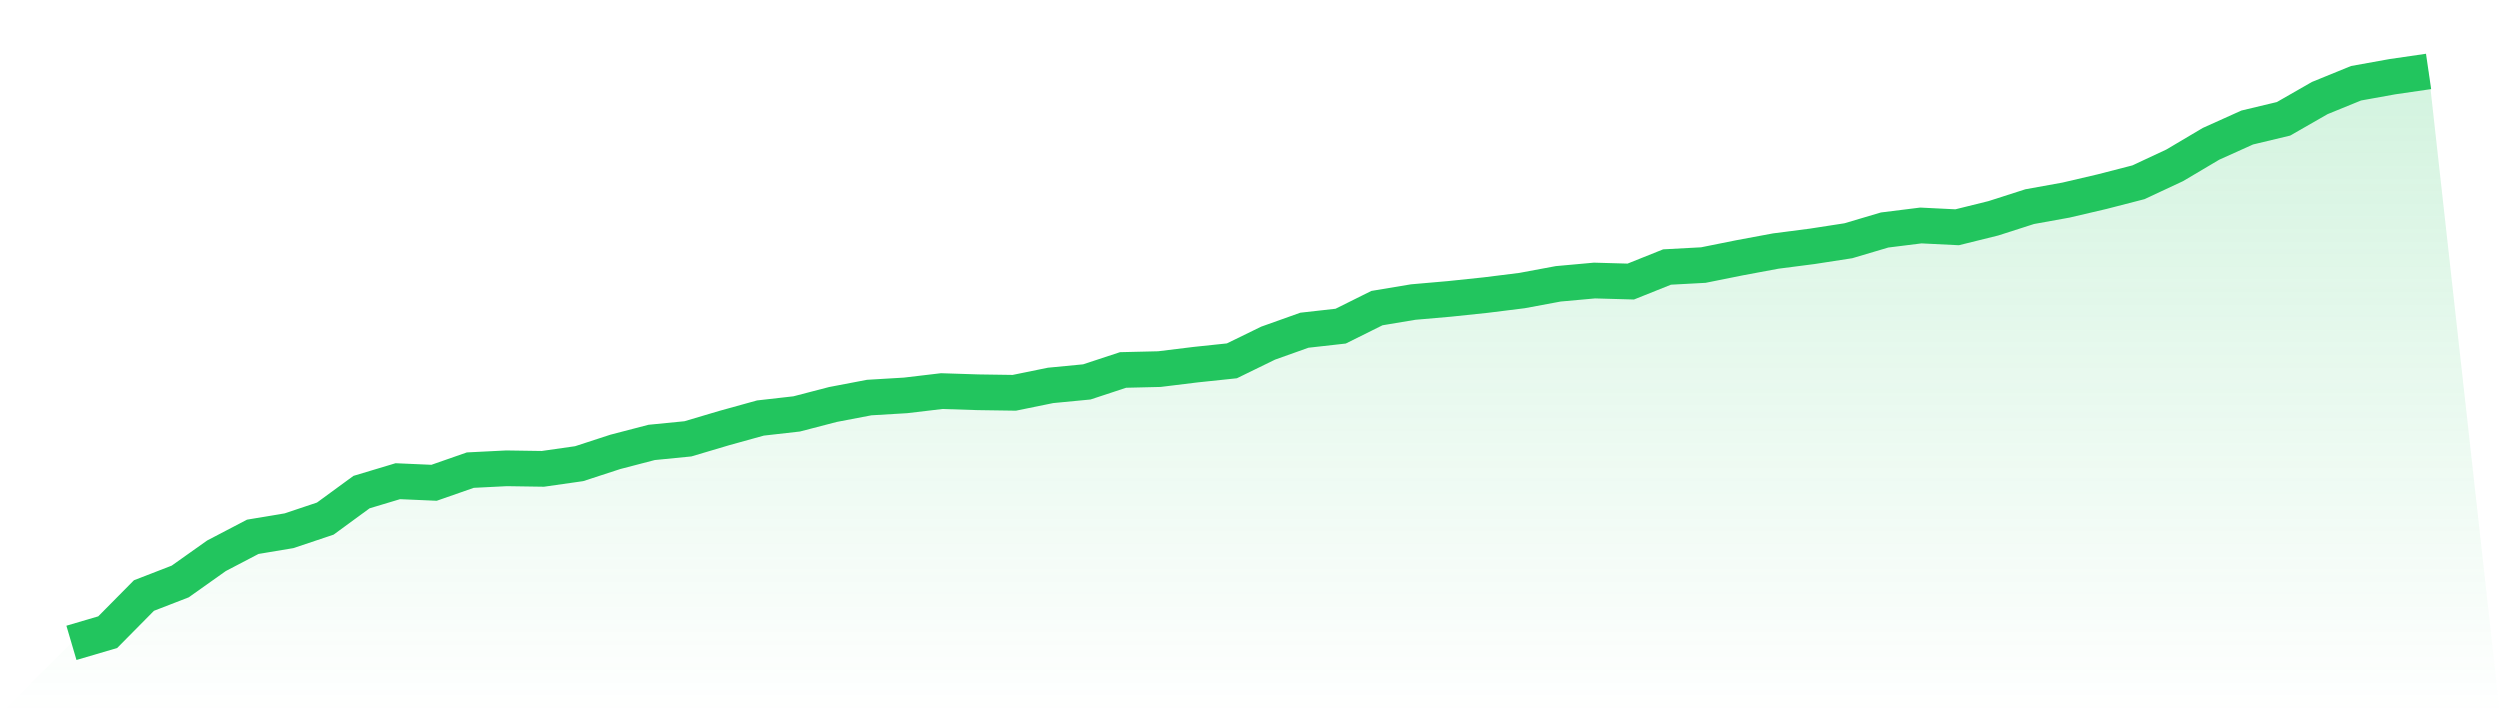 <svg viewBox="0 0 140 40" xmlns="http://www.w3.org/2000/svg">
<defs>
<linearGradient id="gradient" x1="0" x2="0" y1="0" y2="1">
<stop offset="0%" stop-color="#22c55e" stop-opacity="0.2"/>
<stop offset="100%" stop-color="#22c55e" stop-opacity="0"/>
</linearGradient>
</defs>
<path d="M4,36 L4,36 L6.031,35.402 L8.062,33.349 L10.092,32.563 L12.123,31.123 L14.154,30.061 L16.185,29.722 L18.215,29.042 L20.246,27.557 L22.277,26.947 L24.308,27.036 L26.338,26.327 L28.369,26.225 L30.4,26.256 L32.431,25.966 L34.462,25.304 L36.492,24.775 L38.523,24.575 L40.554,23.972 L42.585,23.409 L44.615,23.179 L46.646,22.651 L48.677,22.263 L50.708,22.142 L52.738,21.902 L54.769,21.967 L56.8,21.997 L58.831,21.582 L60.862,21.387 L62.892,20.718 L64.923,20.67 L66.954,20.421 L68.985,20.207 L71.015,19.216 L73.046,18.492 L75.077,18.264 L77.108,17.254 L79.138,16.915 L81.169,16.738 L83.2,16.525 L85.231,16.272 L87.262,15.894 L89.292,15.71 L91.323,15.767 L93.354,14.953 L95.385,14.844 L97.415,14.436 L99.446,14.058 L101.477,13.796 L103.508,13.482 L105.538,12.88 L107.569,12.627 L109.6,12.727 L111.631,12.224 L113.662,11.572 L115.692,11.206 L117.723,10.731 L119.754,10.207 L121.785,9.258 L123.815,8.055 L125.846,7.14 L127.877,6.654 L129.908,5.49 L131.938,4.662 L133.969,4.296 L136,4 L140,40 L0,40 z" fill="url(#gradient)"/>
<path d="M4,36 L4,36 L6.031,35.402 L8.062,33.349 L10.092,32.563 L12.123,31.123 L14.154,30.061 L16.185,29.722 L18.215,29.042 L20.246,27.557 L22.277,26.947 L24.308,27.036 L26.338,26.327 L28.369,26.225 L30.4,26.256 L32.431,25.966 L34.462,25.304 L36.492,24.775 L38.523,24.575 L40.554,23.972 L42.585,23.409 L44.615,23.179 L46.646,22.651 L48.677,22.263 L50.708,22.142 L52.738,21.902 L54.769,21.967 L56.8,21.997 L58.831,21.582 L60.862,21.387 L62.892,20.718 L64.923,20.67 L66.954,20.421 L68.985,20.207 L71.015,19.216 L73.046,18.492 L75.077,18.264 L77.108,17.254 L79.138,16.915 L81.169,16.738 L83.2,16.525 L85.231,16.272 L87.262,15.894 L89.292,15.71 L91.323,15.767 L93.354,14.953 L95.385,14.844 L97.415,14.436 L99.446,14.058 L101.477,13.796 L103.508,13.482 L105.538,12.88 L107.569,12.627 L109.6,12.727 L111.631,12.224 L113.662,11.572 L115.692,11.206 L117.723,10.731 L119.754,10.207 L121.785,9.258 L123.815,8.055 L125.846,7.14 L127.877,6.654 L129.908,5.49 L131.938,4.662 L133.969,4.296 L136,4" fill="none" stroke="#22c55e" stroke-width="2"/>
</svg>